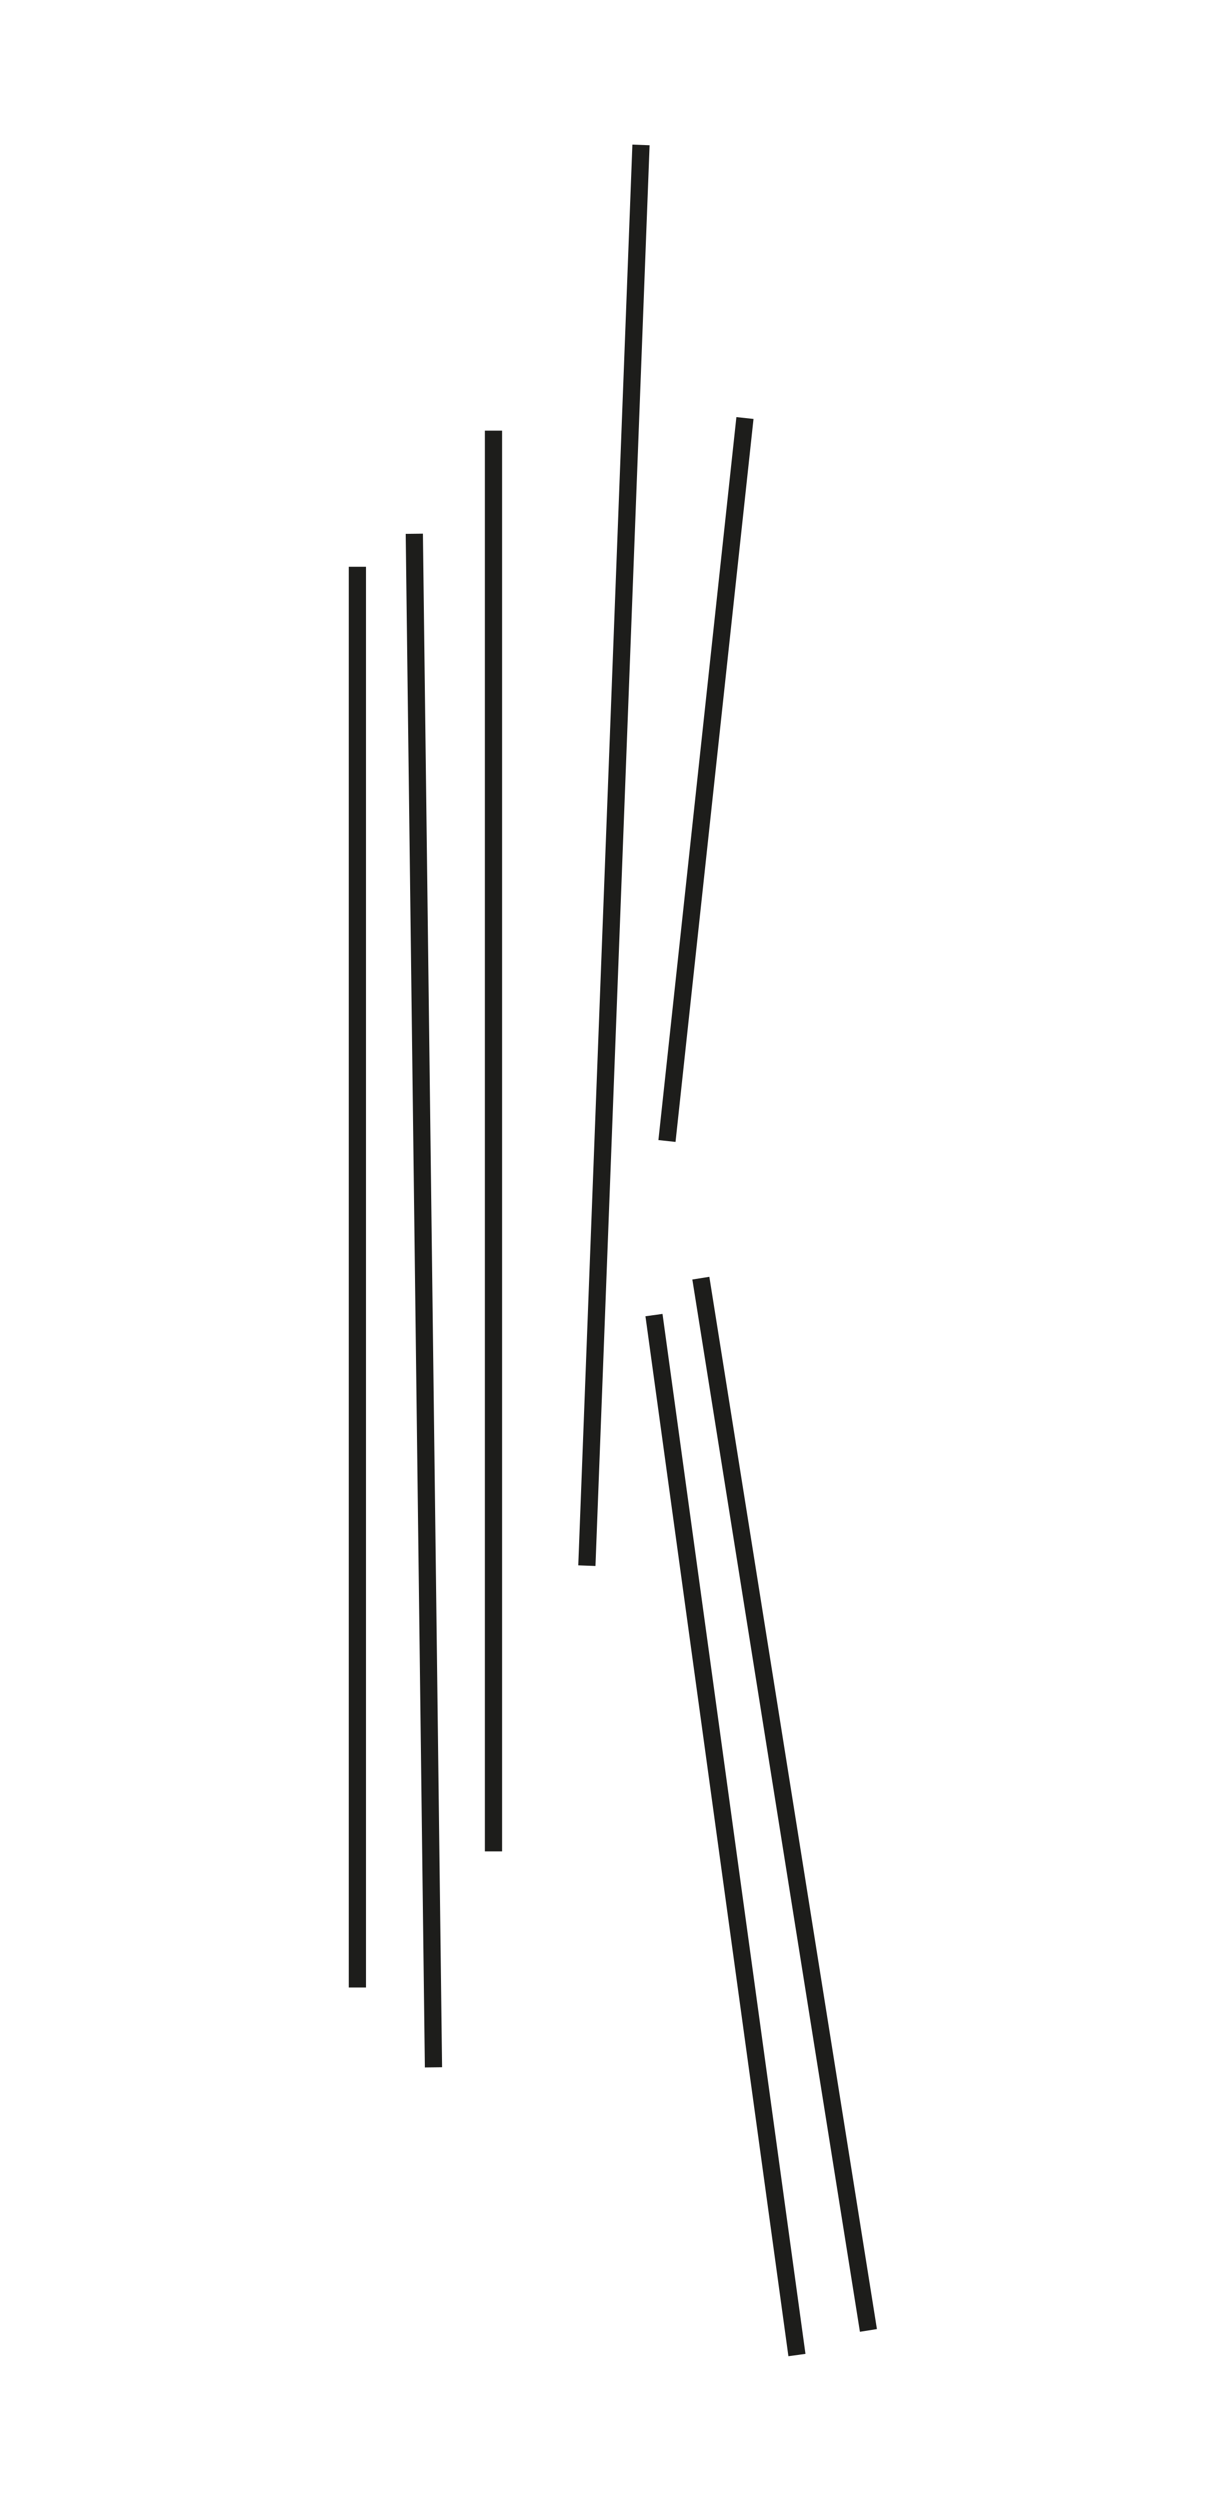 <?xml version="1.0" encoding="UTF-8"?>
<svg id="Ebene_1" data-name="Ebene 1" xmlns="http://www.w3.org/2000/svg" viewBox="0 0 497.94 1015.85">
  <defs>
    <style>
      .cls-1 {
        fill: #1d1d1b;
        stroke: #1d1d1b;
        stroke-miterlimit: 10;
        stroke-width: 7px;
      }
    </style>
  </defs>
  <line class="cls-1" x1="145.27" y1="230.29" x2="145.27" y2="807.56"/>
  <line class="cls-1" x1="200.59" y1="174.98" x2="200.59" y2="752.25"/>
  <line class="cls-1" x1="260.55" y1="58.89" x2="238.55" y2="636.16"/>
  <line class="cls-1" x1="265.83" y1="534.34" x2="323.94" y2="956.9"/>
  <line class="cls-1" x1="284.88" y1="519.34" x2="353" y2="946.9"/>
  <line class="cls-1" x1="271.11" y1="463.61" x2="302.81" y2="169.85"/>
  <line class="cls-1" x1="168.41" y1="216.88" x2="176.2" y2="840"/>
</svg>
